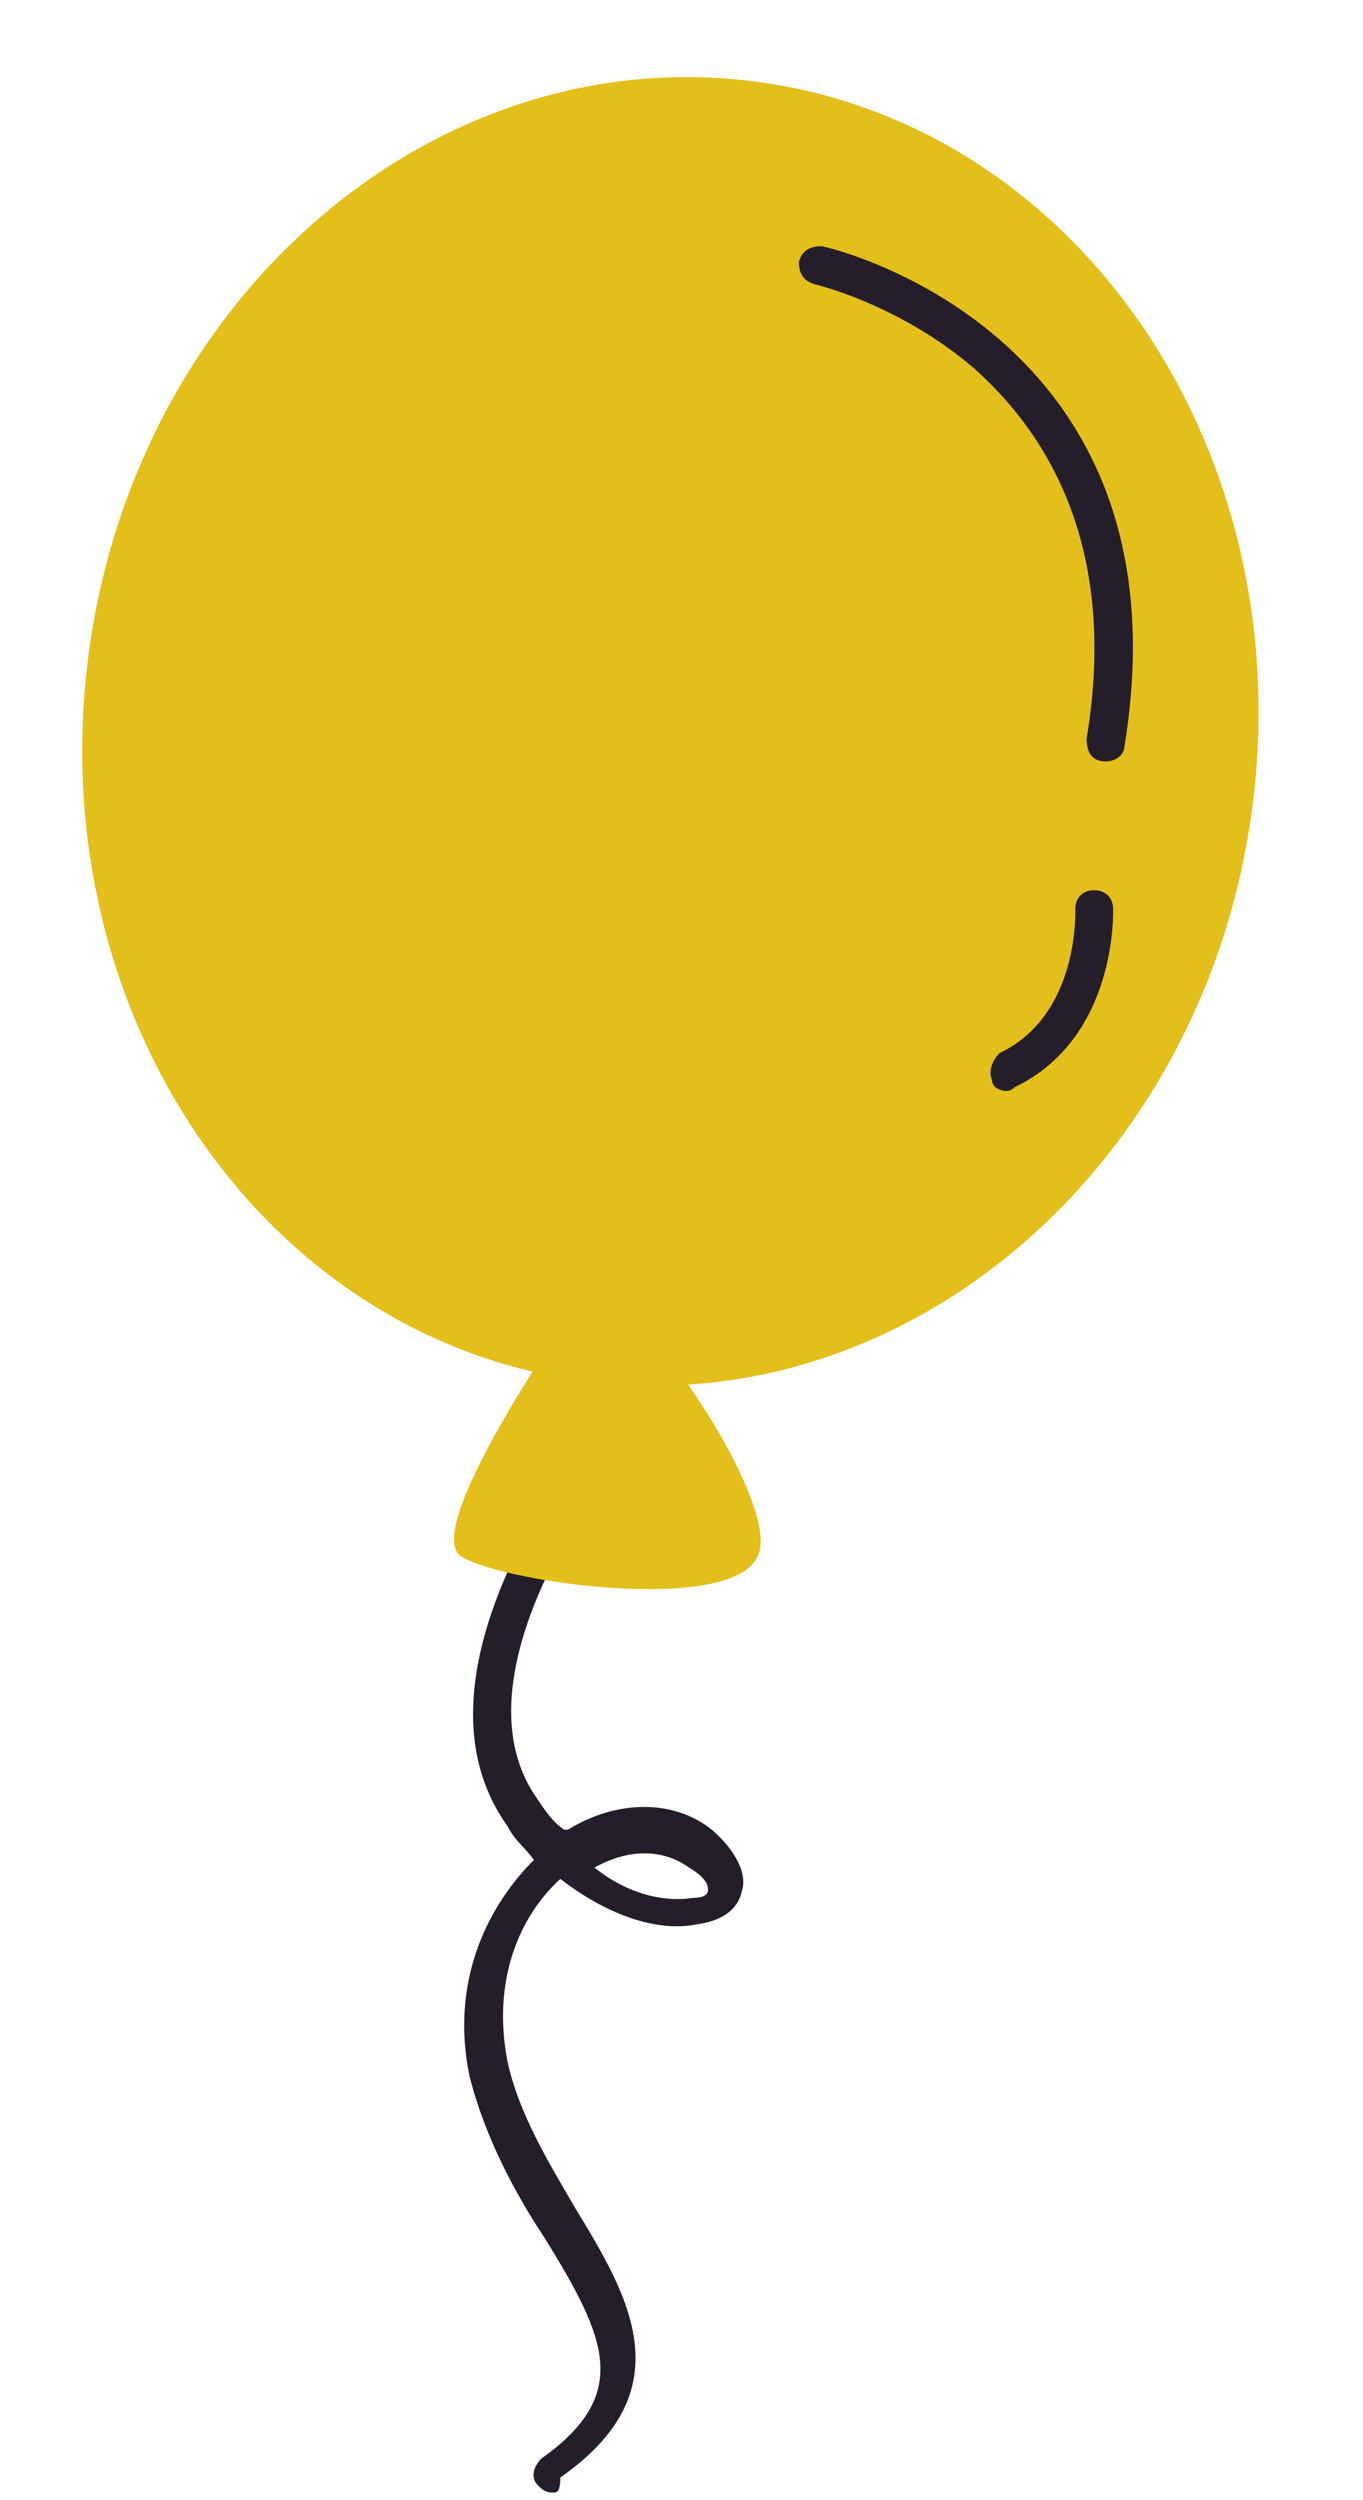 <?xml version="1.0" encoding="UTF-8"?> <svg xmlns="http://www.w3.org/2000/svg" width="36" height="66" viewBox="0 0 36 66" fill="none"> <path d="M14.6 65.8C14.4 65.8 14.3 65.7 14.2 65.6C14 65.4 14.1 65.1 14.3 64.9C16.7 63.2 16 61.7 14.4 59.1C13.6 57.9 12.8 56.4 12.4 54.8C11.9 52.4 12.8 50.4 14.1 49.1C13.9 48.8 13.6 48.6 13.4 48.2C10.4 44 15.8 37.6 16 37.3C16.2 37.1 16.5 37.1 16.7 37.2C16.9 37.4 16.9 37.7 16.8 37.9C16.7 38 11.7 44 14.2 47.5C14.4 47.8 14.6 48.1 14.9 48.3C14.9 48.3 14.9 48.3 15 48.3C16.3 47.5 17.8 47.5 18.8 48.3C19.6 49 19.7 49.6 19.6 49.9C19.5 50.4 19.1 50.7 18.4 50.8C17.4 51 16.1 50.6 14.8 49.6C13.7 50.6 13 52.3 13.4 54.4C13.7 55.8 14.5 57.1 15.2 58.3C16.6 60.6 18.1 63.1 14.8 65.4C14.8 65.8 14.7 65.8 14.6 65.8ZM15.7 49.3C16.7 50.1 17.7 50.2 18.3 50.1C18.6 50.1 18.7 50 18.7 49.9C18.7 49.8 18.7 49.6 18.2 49.3C17.5 48.8 16.6 48.8 15.7 49.3Z" fill="#261D2A"></path> <path d="M15.428 36.457C23.914 37.584 31.813 30.82 33.072 21.349C34.33 11.877 28.471 3.285 19.985 2.158C11.499 1.031 3.6 7.795 2.341 17.266C1.083 26.738 6.942 35.33 15.428 36.457Z" fill="#E3BF1C"></path> <path d="M15.4 34.2C15.4 34.2 11 40.4 12.2 41.1C13.4 41.8 19.3 42.6 20 41.1C20.8 39.7 16.1 33 15.4 34.2Z" fill="#E3BF1C"></path> <path d="M29.2 20.1C28.8 20.1 28.7 19.8 28.7 19.5C29.4 15.3 28.3 12 25.7 9.7C23.7 8 21.5 7.5 21.5 7.5C21.2 7.4 21.1 7.2 21.1 6.9C21.2 6.6 21.4 6.5 21.7 6.5C21.8 6.5 31.5 8.7 29.7 19.7C29.7 19.9 29.5 20.1 29.2 20.1Z" fill="#261D2A"></path> <path d="M26.6 28.8C26.4 28.8 26.2 28.7 26.2 28.5C26.1 28.3 26.2 28 26.4 27.8C28.5 26.8 28.4 24.1 28.4 24C28.4 23.7 28.6 23.5 28.9 23.5C29.2 23.5 29.4 23.7 29.4 24C29.4 24.1 29.5 27.4 26.8 28.7C26.7 28.8 26.6 28.8 26.6 28.8Z" fill="#261D2A"></path> </svg> 
